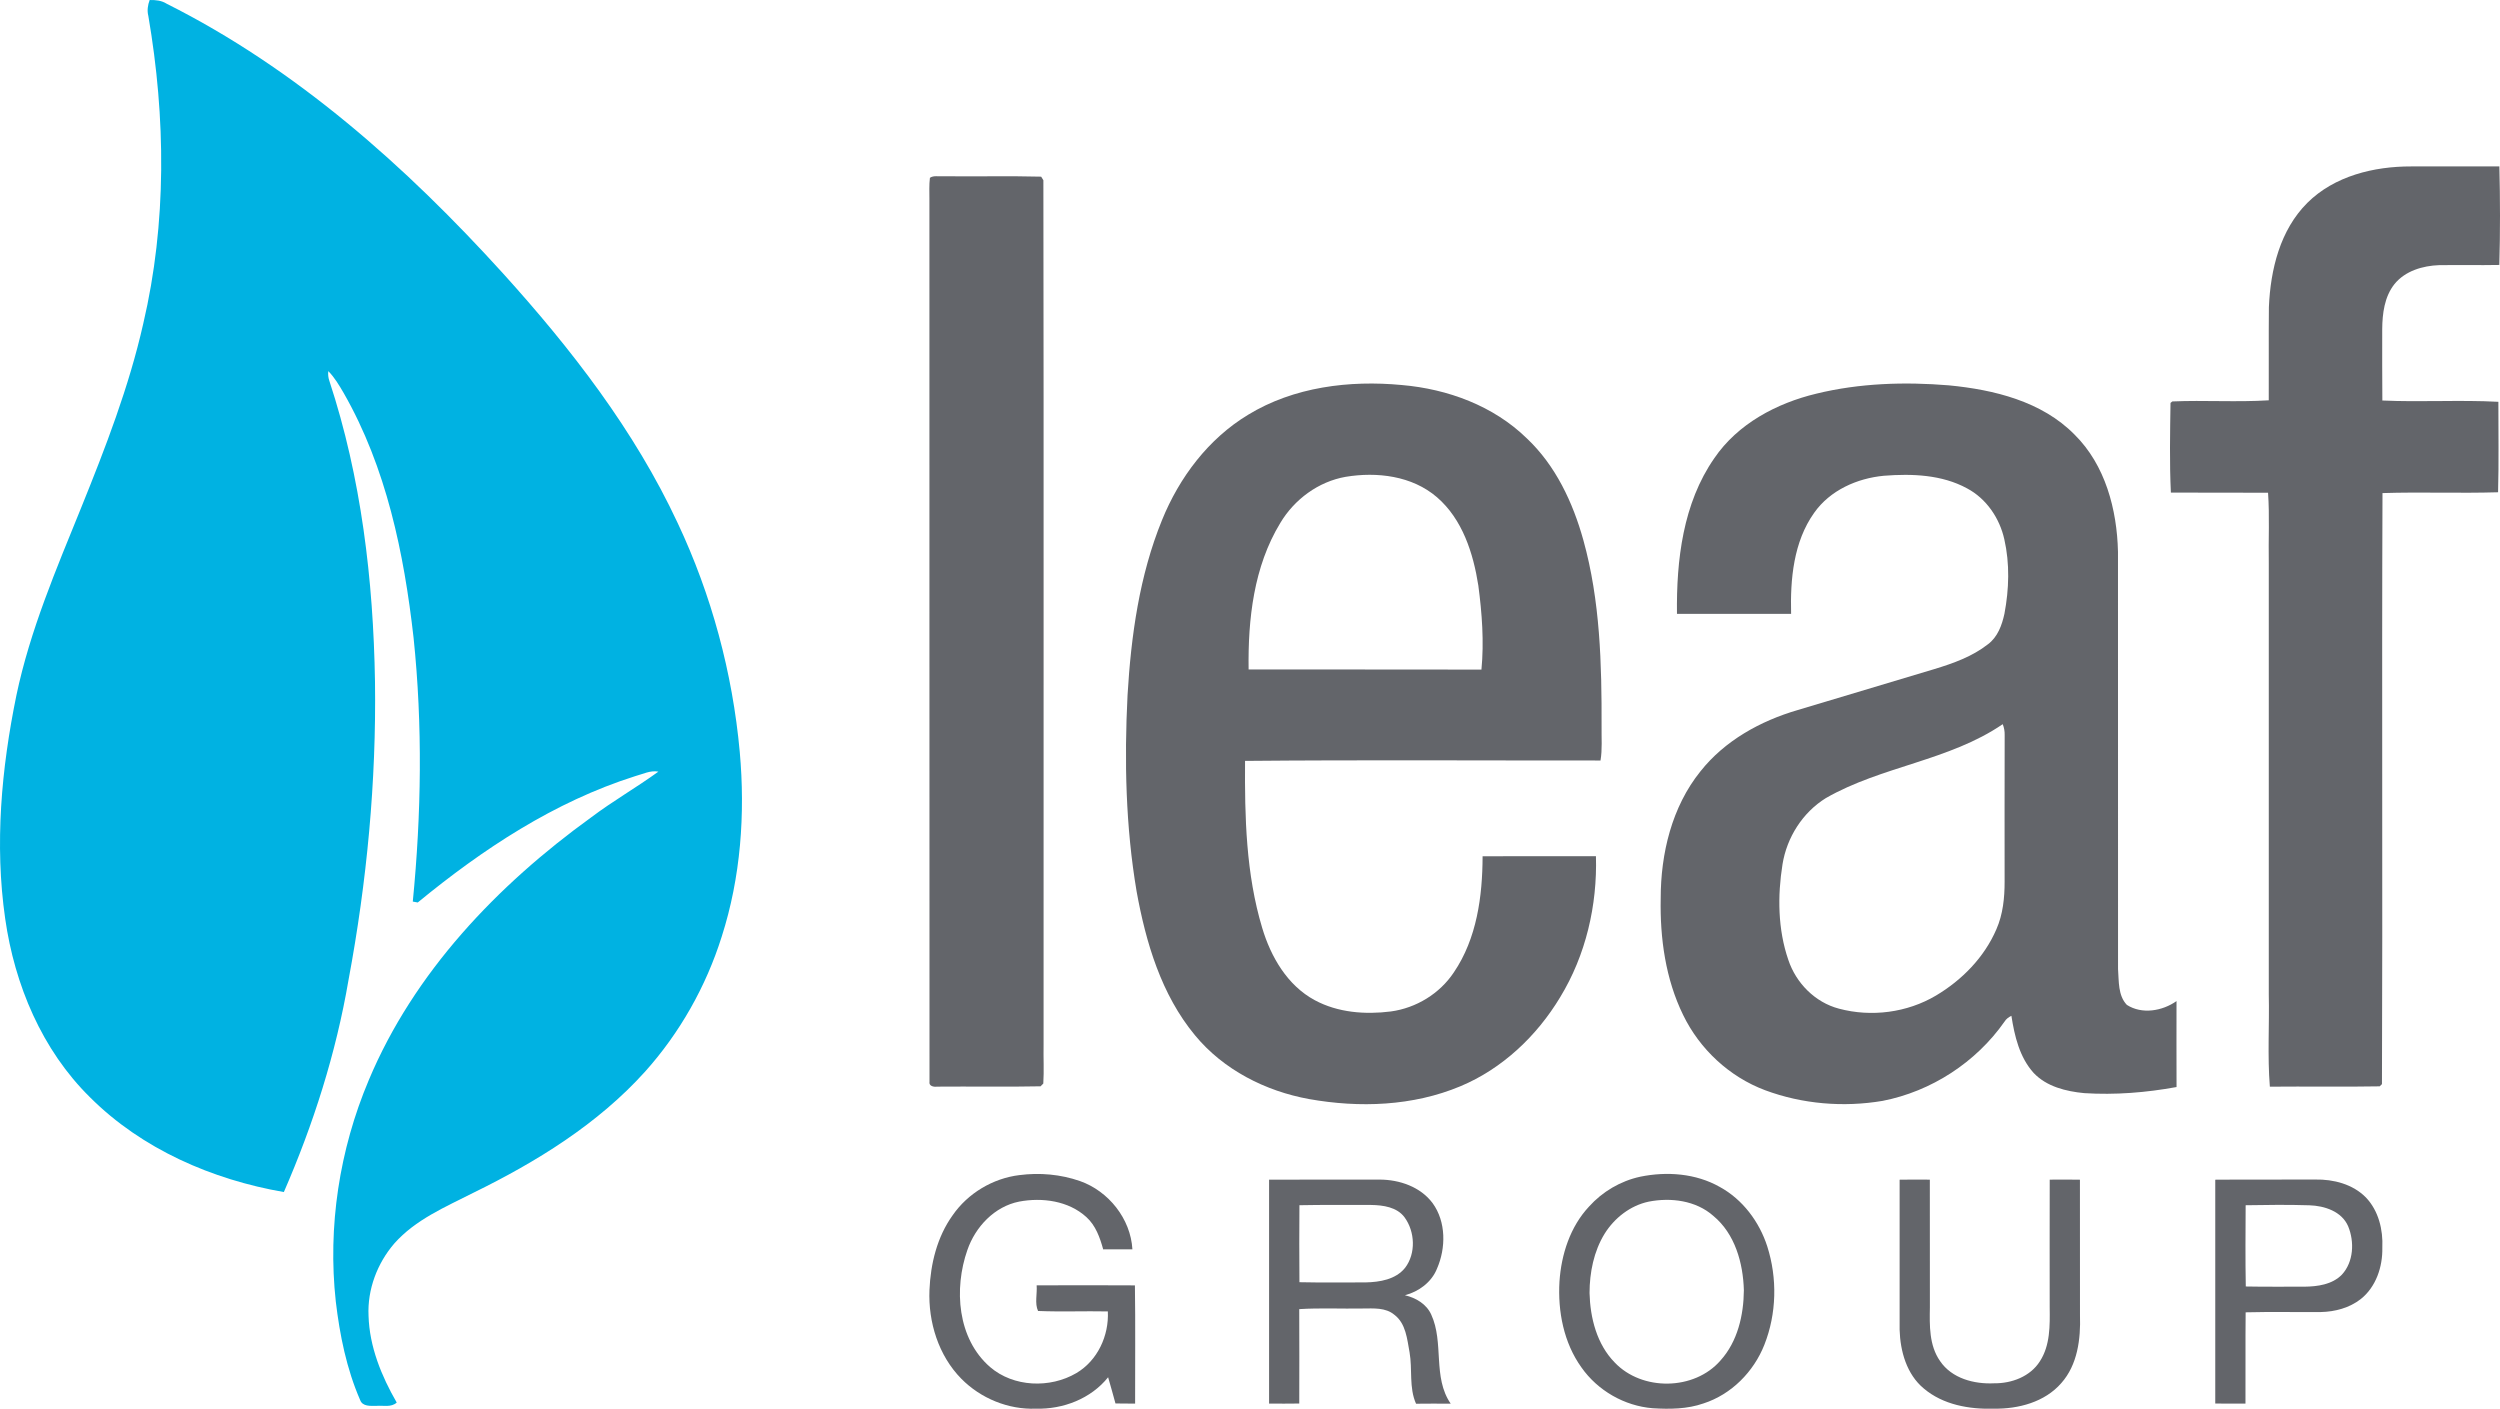 <?xml version="1.0" encoding="UTF-8" standalone="no"?>
<svg
   width="887.098pt"
   height="499.877pt"
   viewBox="0 0 887.098 499.877"
   version="1.1"
   id="svg24"
   sodipodi:docname="0001365038.svg"
   xmlns:inkscape="http://www.inkscape.org/namespaces/inkscape"
   xmlns:sodipodi="http://sodipodi.sourceforge.net/DTD/sodipodi-0.dtd"
   xmlns="http://www.w3.org/2000/svg"
   xmlns:svg="http://www.w3.org/2000/svg">
  <defs
     id="defs28" />
  <sodipodi:namedview
     id="namedview26"
     pagecolor="#ffffff"
     bordercolor="#000000"
     borderopacity="0.25"
     inkscape:showpageshadow="2"
     inkscape:pageopacity="0.0"
     inkscape:pagecheckerboard="0"
     inkscape:deskcolor="#d1d1d1"
     inkscape:document-units="pt"
     showgrid="false" />
  <g
     id="#00b2e2ff"
     transform="translate(-156.448,-65.185)">
    <path
       fill="#00b2e2"
       opacity="1"
       d="m 209.55,65.19 c 2.11,-0.04 4.24,0.16 6.06,1.33 45.95,23.04 84.92,57.76 119.25,95.59 24.25,26.81 46.73,55.79 62.08,88.72 12,25.49 19.44,53.09 22,81.15 1.98,21.99 0.36,44.52 -6.42,65.62 -5.55,17.62 -14.84,34.07 -27.17,47.84 -16.82,18.66 -38.57,32.04 -60.96,43 -9.87,5.02 -20.53,9.5 -28.02,17.97 -6.06,7.02 -9.58,16.33 -9.15,25.64 0.31,10.97 4.58,21.42 10,30.81 -1.97,1.82 -4.83,0.97 -7.24,1.18 -2.05,-0.01 -4.88,0.31 -5.75,-2.09 -4.81,-11.06 -7.22,-23.01 -8.63,-34.93 -2.91,-26.61 1.28,-53.88 11.68,-78.52 16.04,-38.26 45.65,-69.24 78.91,-93.26 7.69,-5.81 16.09,-10.6 23.88,-16.25 -2.86,-0.54 -5.56,0.9 -8.26,1.61 -28.65,9.07 -54.09,25.89 -77.13,44.82 -0.44,-0.08 -1.32,-0.24 -1.76,-0.32 3.05,-31.09 3.52,-62.49 0.28,-93.59 -3.38,-29.98 -9.66,-60.42 -24.8,-86.87 -1.6,-2.73 -3.22,-5.5 -5.46,-7.77 -0.14,1.19 -0.01,2.34 0.38,3.48 11.31,34.34 15.6,70.64 16.19,106.68 0.49,35.5 -2.88,71.02 -9.4,105.91 -4.43,25.93 -12.45,51.14 -22.94,75.23 -25.37,-4.4 -50.36,-15.22 -68.76,-33.6 -17.08,-16.8 -26.77,-39.91 -30.12,-63.39 -3.8,-26.36 -1.35,-53.26 3.97,-79.23 4.84,-23.08 14.16,-44.83 22.98,-66.59 8.62,-21.31 16.97,-42.86 22.04,-65.34 8.38,-35.76 7.98,-73.12 1.8,-109.19 -0.49,-1.9 -0.2,-3.82 0.47,-5.64 z"
       id="path2" />
  </g>
  <g
     id="#63656aff"
     transform="translate(-156.448,-65.185)">
    <path
       fill="#63656a"
       opacity="1"
       d="m 975.19,137.16 c 9.6,-9.54 23.63,-12.95 36.81,-12.92 10.44,0.01 20.88,0.02 31.32,-0.01 0.29,11.65 0.32,23.33 -0.02,34.97 -7.12,0.13 -14.24,-0.02 -21.36,0.07 -5.81,0.2 -12.06,2.04 -15.84,6.72 -3.57,4.5 -4.3,10.45 -4.35,16.01 0.01,8.43 -0.04,16.86 0.05,25.3 13.71,0.63 27.46,-0.27 41.17,0.46 -0.02,10.7 0.19,21.4 -0.11,32.1 -13.67,0.42 -27.35,-0.15 -41.01,0.29 -0.29,69.9 0.09,139.82 -0.19,209.72 -0.2,0.2 -0.6,0.59 -0.8,0.79 -12.99,0.24 -25.99,-0.01 -38.98,0.12 -0.88,-10.88 -0.14,-21.85 -0.38,-32.77 0,-51.01 0,-102.02 0,-153.04 -0.16,-8.31 0.32,-16.64 -0.26,-24.94 -11.49,-0.08 -22.98,0.01 -34.48,-0.05 -0.51,-10.59 -0.28,-21.23 -0.13,-31.83 l 0.65,-0.52 c 11.39,-0.49 22.82,0.31 34.21,-0.4 0.06,-11.03 -0.06,-22.06 0.05,-33.08 0.56,-13.27 3.95,-27.34 13.65,-36.99 z"
       id="path5" />
    <path
       fill="#63656a"
       opacity="1"
       d="m 486.42,128.28 c 1.31,-0.92 3.05,-0.4 4.56,-0.56 11.63,0.16 23.28,-0.16 34.91,0.15 0.2,0.32 0.59,0.95 0.79,1.27 0.17,102.28 0.02,204.56 0.07,306.85 -0.09,4.55 0.19,9.12 -0.1,13.68 -0.24,0.24 -0.73,0.73 -0.97,0.98 -12.24,0.26 -24.5,0.01 -36.75,0.12 -1.17,0.17 -2.95,-0.2 -2.66,-1.76 -0.05,-104.34 0,-208.68 -0.03,-313.03 0.01,-2.57 -0.14,-5.15 0.18,-7.7 z"
       id="path7" />
    <path
       fill="#63656a"
       opacity="1"
       d="m 599.34,212.35 c 16.21,-9.88 35.93,-12.31 54.55,-10.54 16.25,1.4 32.52,7.38 44.32,18.91 10.23,9.64 16.37,22.77 20.08,36.14 5.98,21.5 6.53,44 6.46,66.17 -0.07,4 0.3,8.04 -0.38,12.01 -42.04,0.03 -84.1,-0.25 -126.13,0.14 -0.14,19.85 0.32,40.09 6.08,59.25 3.07,10.28 8.93,20.41 18.64,25.65 8.2,4.43 17.91,5.17 27.02,4.01 8.96,-1.22 17.32,-6.3 22.34,-13.86 8.18,-12.02 10.17,-27 10.21,-41.22 13.4,-0.02 26.81,-0.01 40.22,-0.01 0.51,17.41 -3.59,35.11 -12.7,50.04 -8.27,13.74 -20.5,25.36 -35.4,31.59 -16.88,7.07 -35.86,7.72 -53.71,4.54 -15.48,-2.82 -30.38,-10.38 -40.48,-22.65 -11.94,-14.41 -17.42,-32.9 -20.7,-51.02 -3.89,-22.96 -4.39,-46.39 -3.22,-69.61 1.25,-21.11 4.21,-42.45 12.23,-62.15 6.13,-15.13 16.47,-28.89 30.57,-37.39 m 11.4,38.41 c -9.44,15.49 -11.49,34.18 -11.24,51.98 27.54,0.04 55.08,-0.03 82.62,0.04 0.95,-9.91 0.2,-19.95 -1.1,-29.8 -1.79,-11.47 -5.62,-23.54 -14.68,-31.36 -8.82,-7.61 -21.29,-9.09 -32.42,-7.24 -9.67,1.7 -18.18,8 -23.18,16.38 z"
       id="path9" />
    <path
       fill="#63656a"
       opacity="1"
       d="m 800.97,204.87 c 15.33,-3.74 31.32,-4.24 47.01,-2.95 15.98,1.54 32.98,5.66 44.6,17.48 10.93,10.8 15.06,26.59 15.41,41.56 0.03,49.36 -0.01,98.72 0.02,148.08 0.33,4.28 -0.06,9.37 3.13,12.72 5.36,3.44 12.59,2.19 17.62,-1.35 -0.01,10.16 -0.03,20.33 0.01,30.5 -10.8,1.97 -21.81,2.86 -32.77,2.16 -6.43,-0.62 -13.31,-2.29 -17.91,-7.14 -5.03,-5.54 -6.8,-13.11 -7.92,-20.3 -0.98,0.49 -1.88,1.12 -2.45,2.08 -10.1,14.43 -25.96,24.74 -43.26,28.11 -13.87,2.35 -28.48,1.14 -41.68,-3.78 -12.68,-4.75 -23.21,-14.56 -29.1,-26.72 -6.23,-12.77 -8.23,-27.2 -7.95,-41.29 -0.01,-15.96 3.94,-32.53 14.11,-45.15 8.62,-10.88 21.26,-17.87 34.43,-21.72 16.19,-4.84 32.37,-9.72 48.57,-14.56 6.68,-2.03 13.45,-4.44 19,-8.8 3.46,-2.56 4.98,-6.79 5.86,-10.84 1.64,-8.68 1.93,-17.75 -0.04,-26.4 -1.67,-7.5 -6.37,-14.45 -13.24,-18.09 -8.96,-4.88 -19.53,-5.24 -29.48,-4.47 -9.53,0.9 -19.12,5.15 -24.75,13.14 -7.35,10.32 -8.51,23.57 -8.19,35.86 -13.5,0 -27,0 -40.5,0 -0.23,-19 2.11,-39.22 13.24,-55.21 8.32,-12.23 22.12,-19.54 36.23,-22.92 m 3.36,143.51 c -8.25,5.11 -13.84,13.95 -15.38,23.49 -1.79,11.22 -1.67,23.07 2.06,33.91 2.74,8.24 9.5,15.1 17.98,17.32 11.47,3.07 24.2,1.42 34.43,-4.66 9.23,-5.49 17.16,-13.58 21.43,-23.53 2.33,-5.3 2.92,-11.16 2.91,-16.9 0,-17.34 -0.04,-34.69 0.02,-52.03 0.03,-1.33 -0.2,-2.6 -0.69,-3.83 -19,13 -42.96,14.87 -62.76,26.23 z"
       id="path11" />
    <path
       fill="#63656a"
       opacity="1"
       d="m 518.18,482.16 c 7.18,-0.94 14.63,-0.28 21.48,2.11 10.16,3.58 17.99,13.39 18.61,24.23 -3.46,0 -6.92,-0.01 -10.37,0.01 -1.15,-4.18 -2.66,-8.47 -5.97,-11.46 -6.33,-5.78 -15.68,-7.03 -23.84,-5.49 -8.74,1.73 -15.52,8.92 -18.37,17.15 -4.84,13.79 -3.59,31.46 8.04,41.55 8.33,7.17 21.29,7.63 30.61,2.16 7.53,-4.43 11.62,-13.3 11.18,-21.89 -8.25,-0.17 -16.52,0.19 -24.76,-0.16 -1.25,-2.66 -0.26,-6.13 -0.5,-9.09 11.62,-0.04 23.24,-0.07 34.87,0.01 0.2,13.98 0.05,27.97 0.07,41.96 -2.33,0 -4.65,-0.02 -6.97,-0.06 -0.83,-3.11 -1.73,-6.2 -2.61,-9.3 -6.13,7.65 -16.03,11.42 -25.67,11.15 -9.79,0.36 -19.55,-3.66 -26.41,-10.61 -8.11,-8.23 -11.78,-20.1 -11.31,-31.5 0.39,-9.31 2.71,-18.82 8.2,-26.48 5.4,-7.84 14.29,-13.14 23.72,-14.29 z"
       id="path13" />
    <path
       fill="#63656a"
       opacity="1"
       d="m 738.46,482.73 c 9.42,-1.94 19.73,-1.19 28.22,3.62 8.13,4.44 14.04,12.35 16.86,21.1 3.61,11.3 3.34,23.87 -1.03,34.92 -3.78,9.58 -11.7,17.61 -21.58,20.8 -5.78,2.03 -12,2.08 -18.04,1.71 -10,-0.8 -19.51,-6.25 -25.27,-14.46 -6.29,-8.74 -8.44,-19.88 -7.81,-30.48 0.64,-9.63 3.79,-19.45 10.48,-26.61 4.76,-5.3 11.19,-9.09 18.17,-10.6 m 2.98,8.85 c -6.51,1.39 -12.11,5.78 -15.61,11.37 -3.85,6.26 -5.33,13.75 -5.35,21.03 0.22,8.83 2.58,18.19 8.92,24.66 9.71,10.24 28.28,10 37.55,-0.71 6.08,-6.73 8.22,-16.09 8.29,-24.93 -0.27,-9.65 -3.14,-20.01 -10.84,-26.38 -6.18,-5.47 -15.1,-6.59 -22.96,-5.04 z"
       id="path15" />
    <path
       fill="#63656a"
       opacity="1"
       d="m 606.77,483.77 c 13.07,-0.04 26.15,-0.02 39.22,-0.02 7.03,0.01 14.49,2.55 18.81,8.36 4.81,6.62 4.74,15.94 1.55,23.24 -1.94,4.84 -6.45,8.13 -11.38,9.44 3.87,0.91 7.63,3.09 9.33,6.84 4.62,10.01 0.43,22.23 6.92,31.64 -4.1,-0.04 -8.2,-0.04 -12.3,0.01 -2.56,-5.74 -1.24,-12.2 -2.3,-18.23 -0.87,-4.66 -1.28,-10.22 -5.38,-13.32 -3.13,-2.65 -7.45,-2.25 -11.27,-2.24 -7.5,0.14 -15.01,-0.25 -22.5,0.22 0.06,11.17 0.03,22.34 0.01,33.5 -3.57,0.05 -7.14,0.05 -10.71,0.02 -0.03,-26.49 -0.03,-52.97 0,-79.46 m 10.77,9.07 c -0.07,9.1 -0.07,18.21 0,27.32 7.83,0.17 15.66,0.08 23.49,0.07 5.01,-0.11 10.68,-1.02 14.01,-5.19 3.88,-5.09 3.52,-12.8 -0.19,-17.89 -2.7,-3.66 -7.62,-4.33 -11.85,-4.4 -8.48,0.03 -16.97,-0.09 -25.46,0.09 z"
       id="path17" />
    <path
       fill="#63656a"
       opacity="1"
       d="m 830.51,483.79 c 3.57,-0.06 7.14,-0.06 10.72,-0.02 0.04,15.09 0.01,30.17 0.02,45.26 -0.12,6.48 -0.29,13.55 3.6,19.1 4.18,6.2 12.14,8.26 19.24,7.9 6.18,0.07 12.78,-2.4 16.19,-7.8 3.69,-5.68 3.56,-12.72 3.48,-19.23 -0.01,-15.08 -0.03,-30.15 0.01,-45.23 3.57,-0.04 7.14,-0.04 10.72,0.02 0.03,16.05 -0.01,32.09 0.02,48.14 0.28,8.36 -0.85,17.53 -6.63,24.03 -5.87,6.76 -15.24,9.21 -23.91,9.07 -8.73,0.28 -18.06,-1.37 -24.89,-7.16 -6.08,-5.04 -8.36,-13.24 -8.57,-20.85 -0.02,-17.74 -0.01,-35.49 0,-53.23 z"
       id="path19" />
    <path
       fill="#63656a"
       opacity="1"
       d="m 942.51,483.79 c 11.83,-0.1 23.66,0.01 35.5,-0.06 6.45,-0.12 13.3,1.63 17.95,6.36 4.5,4.71 6.13,11.46 5.83,17.83 0.14,6.77 -2.23,13.93 -7.67,18.24 -3.99,3.11 -9.11,4.48 -14.11,4.59 -8.91,0.07 -17.82,-0.13 -26.72,0.1 -0.11,10.79 0,21.59 -0.06,32.38 -3.58,0.03 -7.15,0.03 -10.72,-0.02 -0.02,-26.48 -0.02,-52.95 0,-79.42 m 10.78,9.06 c -0.04,9.61 -0.13,19.22 0.05,28.83 6.92,0.14 13.85,0.05 20.78,0.07 4.69,-0.05 9.89,-0.75 13.33,-4.28 4.17,-4.52 4.49,-11.65 2.22,-17.14 -2.27,-5.31 -8.41,-7.29 -13.75,-7.46 -7.54,-0.24 -15.09,-0.15 -22.63,-0.02 z"
       id="path21" />
  </g>
</svg>
